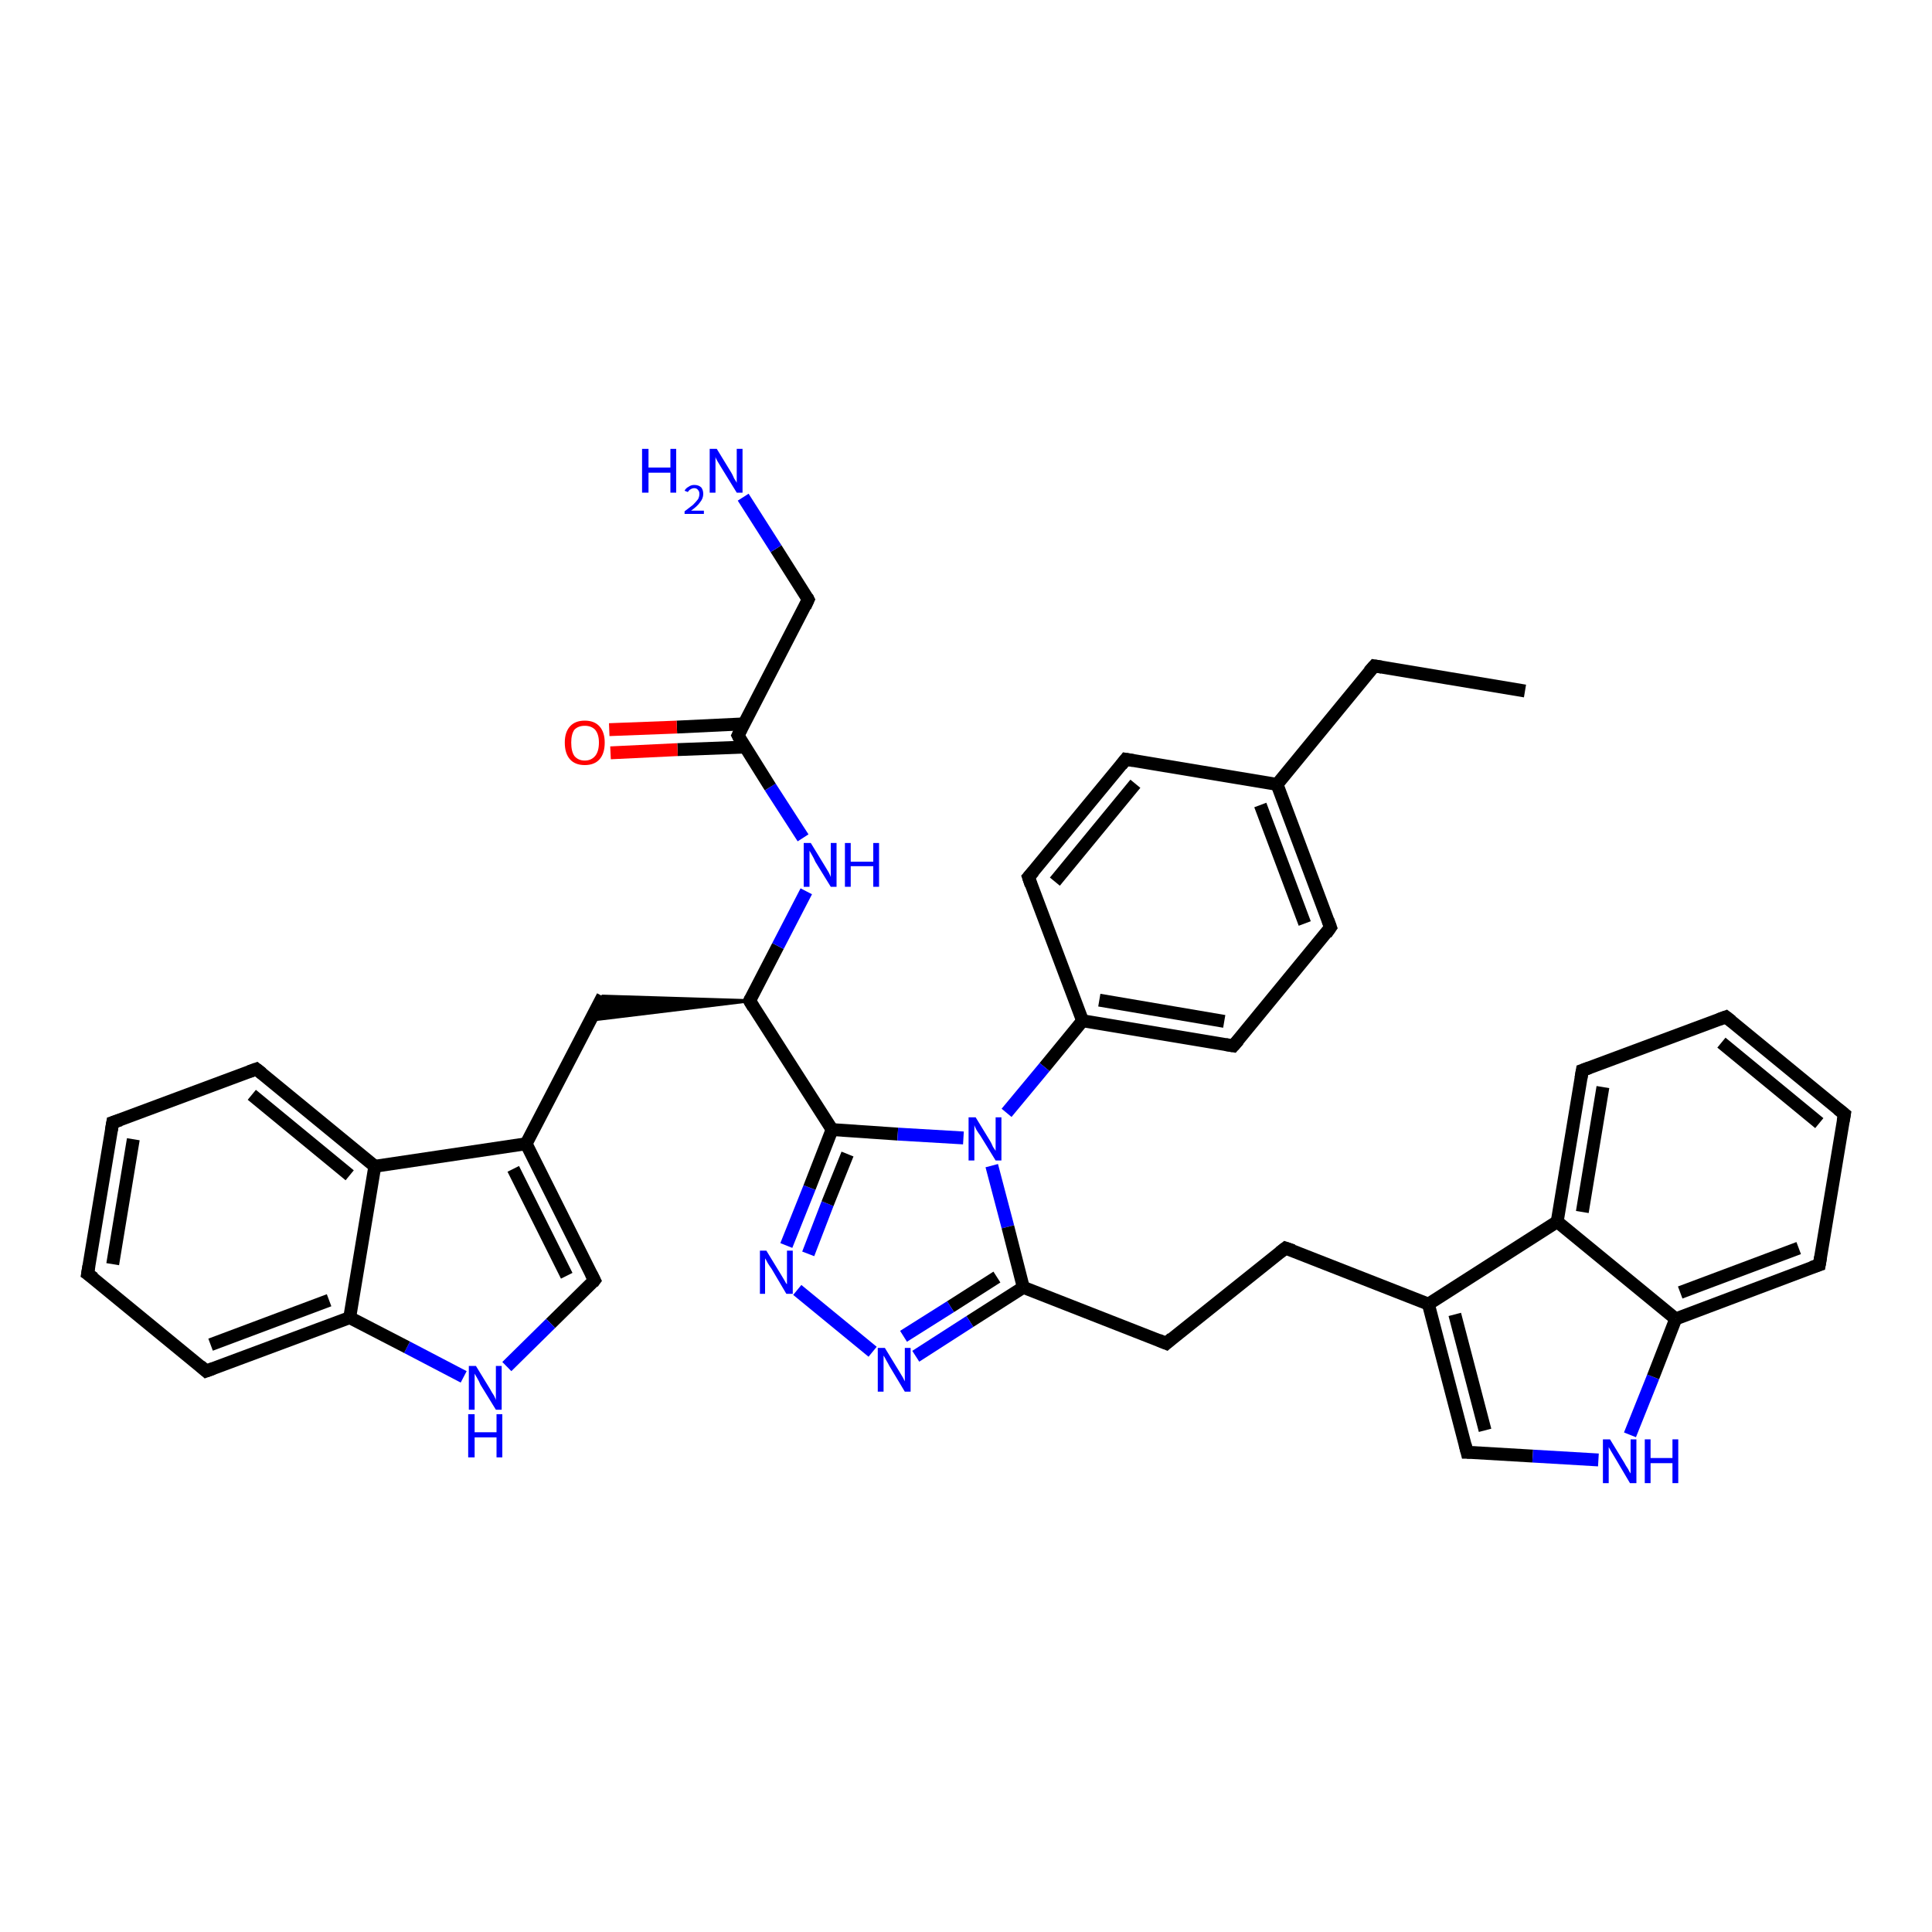 <?xml version='1.0' encoding='iso-8859-1'?>
<svg version='1.1' baseProfile='full'
              xmlns='http://www.w3.org/2000/svg'
                      xmlns:rdkit='http://www.rdkit.org/xml'
                      xmlns:xlink='http://www.w3.org/1999/xlink'
                  xml:space='preserve'
width='300px' height='300px' viewBox='0 0 300 300'>
<!-- END OF HEADER -->
<rect style='opacity:1.0;fill:#FFFFFF;stroke:none' width='300.0' height='300.0' x='0.0' y='0.0'> </rect>
<path class='bond-0 atom-0 atom-1' d='M 236.8,107.3 L 213.4,103.4' style='fill:none;fill-rule:evenodd;stroke:#000000;stroke-width:2.0px;stroke-linecap:butt;stroke-linejoin:miter;stroke-opacity:1' />
<path class='bond-1 atom-1 atom-2' d='M 213.4,103.4 L 198.3,121.8' style='fill:none;fill-rule:evenodd;stroke:#000000;stroke-width:2.0px;stroke-linecap:butt;stroke-linejoin:miter;stroke-opacity:1' />
<path class='bond-2 atom-2 atom-3' d='M 198.3,121.8 L 206.6,144.0' style='fill:none;fill-rule:evenodd;stroke:#000000;stroke-width:2.0px;stroke-linecap:butt;stroke-linejoin:miter;stroke-opacity:1' />
<path class='bond-2 atom-2 atom-3' d='M 195.7,125.0 L 202.6,143.4' style='fill:none;fill-rule:evenodd;stroke:#000000;stroke-width:2.0px;stroke-linecap:butt;stroke-linejoin:miter;stroke-opacity:1' />
<path class='bond-3 atom-3 atom-4' d='M 206.6,144.0 L 191.5,162.4' style='fill:none;fill-rule:evenodd;stroke:#000000;stroke-width:2.0px;stroke-linecap:butt;stroke-linejoin:miter;stroke-opacity:1' />
<path class='bond-4 atom-4 atom-5' d='M 191.5,162.4 L 168.1,158.5' style='fill:none;fill-rule:evenodd;stroke:#000000;stroke-width:2.0px;stroke-linecap:butt;stroke-linejoin:miter;stroke-opacity:1' />
<path class='bond-4 atom-4 atom-5' d='M 190.1,158.6 L 170.7,155.3' style='fill:none;fill-rule:evenodd;stroke:#000000;stroke-width:2.0px;stroke-linecap:butt;stroke-linejoin:miter;stroke-opacity:1' />
<path class='bond-5 atom-5 atom-6' d='M 168.1,158.5 L 159.7,136.2' style='fill:none;fill-rule:evenodd;stroke:#000000;stroke-width:2.0px;stroke-linecap:butt;stroke-linejoin:miter;stroke-opacity:1' />
<path class='bond-6 atom-6 atom-7' d='M 159.7,136.2 L 174.8,117.9' style='fill:none;fill-rule:evenodd;stroke:#000000;stroke-width:2.0px;stroke-linecap:butt;stroke-linejoin:miter;stroke-opacity:1' />
<path class='bond-6 atom-6 atom-7' d='M 163.8,136.9 L 176.3,121.7' style='fill:none;fill-rule:evenodd;stroke:#000000;stroke-width:2.0px;stroke-linecap:butt;stroke-linejoin:miter;stroke-opacity:1' />
<path class='bond-7 atom-5 atom-8' d='M 168.1,158.5 L 162.2,165.7' style='fill:none;fill-rule:evenodd;stroke:#000000;stroke-width:2.0px;stroke-linecap:butt;stroke-linejoin:miter;stroke-opacity:1' />
<path class='bond-7 atom-5 atom-8' d='M 162.2,165.7 L 156.3,172.8' style='fill:none;fill-rule:evenodd;stroke:#0000FF;stroke-width:2.0px;stroke-linecap:butt;stroke-linejoin:miter;stroke-opacity:1' />
<path class='bond-8 atom-8 atom-9' d='M 154.0,181.0 L 156.5,190.5' style='fill:none;fill-rule:evenodd;stroke:#0000FF;stroke-width:2.0px;stroke-linecap:butt;stroke-linejoin:miter;stroke-opacity:1' />
<path class='bond-8 atom-8 atom-9' d='M 156.5,190.5 L 158.9,199.9' style='fill:none;fill-rule:evenodd;stroke:#000000;stroke-width:2.0px;stroke-linecap:butt;stroke-linejoin:miter;stroke-opacity:1' />
<path class='bond-9 atom-9 atom-10' d='M 158.9,199.9 L 181.1,208.6' style='fill:none;fill-rule:evenodd;stroke:#000000;stroke-width:2.0px;stroke-linecap:butt;stroke-linejoin:miter;stroke-opacity:1' />
<path class='bond-10 atom-10 atom-11' d='M 181.1,208.6 L 199.6,193.8' style='fill:none;fill-rule:evenodd;stroke:#000000;stroke-width:2.0px;stroke-linecap:butt;stroke-linejoin:miter;stroke-opacity:1' />
<path class='bond-11 atom-11 atom-12' d='M 199.6,193.8 L 221.8,202.5' style='fill:none;fill-rule:evenodd;stroke:#000000;stroke-width:2.0px;stroke-linecap:butt;stroke-linejoin:miter;stroke-opacity:1' />
<path class='bond-12 atom-12 atom-13' d='M 221.8,202.5 L 227.8,225.5' style='fill:none;fill-rule:evenodd;stroke:#000000;stroke-width:2.0px;stroke-linecap:butt;stroke-linejoin:miter;stroke-opacity:1' />
<path class='bond-12 atom-12 atom-13' d='M 225.9,204.1 L 230.6,222.1' style='fill:none;fill-rule:evenodd;stroke:#000000;stroke-width:2.0px;stroke-linecap:butt;stroke-linejoin:miter;stroke-opacity:1' />
<path class='bond-13 atom-13 atom-14' d='M 227.8,225.5 L 238.0,226.1' style='fill:none;fill-rule:evenodd;stroke:#000000;stroke-width:2.0px;stroke-linecap:butt;stroke-linejoin:miter;stroke-opacity:1' />
<path class='bond-13 atom-13 atom-14' d='M 238.0,226.1 L 248.2,226.7' style='fill:none;fill-rule:evenodd;stroke:#0000FF;stroke-width:2.0px;stroke-linecap:butt;stroke-linejoin:miter;stroke-opacity:1' />
<path class='bond-14 atom-14 atom-15' d='M 253.1,222.8 L 256.7,213.8' style='fill:none;fill-rule:evenodd;stroke:#0000FF;stroke-width:2.0px;stroke-linecap:butt;stroke-linejoin:miter;stroke-opacity:1' />
<path class='bond-14 atom-14 atom-15' d='M 256.7,213.8 L 260.2,204.8' style='fill:none;fill-rule:evenodd;stroke:#000000;stroke-width:2.0px;stroke-linecap:butt;stroke-linejoin:miter;stroke-opacity:1' />
<path class='bond-15 atom-15 atom-16' d='M 260.2,204.8 L 282.5,196.4' style='fill:none;fill-rule:evenodd;stroke:#000000;stroke-width:2.0px;stroke-linecap:butt;stroke-linejoin:miter;stroke-opacity:1' />
<path class='bond-15 atom-15 atom-16' d='M 260.9,200.7 L 279.3,193.8' style='fill:none;fill-rule:evenodd;stroke:#000000;stroke-width:2.0px;stroke-linecap:butt;stroke-linejoin:miter;stroke-opacity:1' />
<path class='bond-16 atom-16 atom-17' d='M 282.5,196.4 L 286.4,173.0' style='fill:none;fill-rule:evenodd;stroke:#000000;stroke-width:2.0px;stroke-linecap:butt;stroke-linejoin:miter;stroke-opacity:1' />
<path class='bond-17 atom-17 atom-18' d='M 286.4,173.0 L 268.0,157.9' style='fill:none;fill-rule:evenodd;stroke:#000000;stroke-width:2.0px;stroke-linecap:butt;stroke-linejoin:miter;stroke-opacity:1' />
<path class='bond-17 atom-17 atom-18' d='M 282.5,174.4 L 267.3,161.9' style='fill:none;fill-rule:evenodd;stroke:#000000;stroke-width:2.0px;stroke-linecap:butt;stroke-linejoin:miter;stroke-opacity:1' />
<path class='bond-18 atom-18 atom-19' d='M 268.0,157.9 L 245.7,166.2' style='fill:none;fill-rule:evenodd;stroke:#000000;stroke-width:2.0px;stroke-linecap:butt;stroke-linejoin:miter;stroke-opacity:1' />
<path class='bond-19 atom-19 atom-20' d='M 245.7,166.2 L 241.8,189.7' style='fill:none;fill-rule:evenodd;stroke:#000000;stroke-width:2.0px;stroke-linecap:butt;stroke-linejoin:miter;stroke-opacity:1' />
<path class='bond-19 atom-19 atom-20' d='M 248.9,168.8 L 245.7,188.2' style='fill:none;fill-rule:evenodd;stroke:#000000;stroke-width:2.0px;stroke-linecap:butt;stroke-linejoin:miter;stroke-opacity:1' />
<path class='bond-20 atom-9 atom-21' d='M 158.9,199.9 L 150.6,205.2' style='fill:none;fill-rule:evenodd;stroke:#000000;stroke-width:2.0px;stroke-linecap:butt;stroke-linejoin:miter;stroke-opacity:1' />
<path class='bond-20 atom-9 atom-21' d='M 150.6,205.2 L 142.2,210.6' style='fill:none;fill-rule:evenodd;stroke:#0000FF;stroke-width:2.0px;stroke-linecap:butt;stroke-linejoin:miter;stroke-opacity:1' />
<path class='bond-20 atom-9 atom-21' d='M 154.8,198.3 L 147.6,202.9' style='fill:none;fill-rule:evenodd;stroke:#000000;stroke-width:2.0px;stroke-linecap:butt;stroke-linejoin:miter;stroke-opacity:1' />
<path class='bond-20 atom-9 atom-21' d='M 147.6,202.9 L 140.3,207.5' style='fill:none;fill-rule:evenodd;stroke:#0000FF;stroke-width:2.0px;stroke-linecap:butt;stroke-linejoin:miter;stroke-opacity:1' />
<path class='bond-21 atom-21 atom-22' d='M 135.5,209.9 L 123.8,200.3' style='fill:none;fill-rule:evenodd;stroke:#0000FF;stroke-width:2.0px;stroke-linecap:butt;stroke-linejoin:miter;stroke-opacity:1' />
<path class='bond-22 atom-22 atom-23' d='M 122.1,193.4 L 125.7,184.4' style='fill:none;fill-rule:evenodd;stroke:#0000FF;stroke-width:2.0px;stroke-linecap:butt;stroke-linejoin:miter;stroke-opacity:1' />
<path class='bond-22 atom-22 atom-23' d='M 125.7,184.4 L 129.2,175.4' style='fill:none;fill-rule:evenodd;stroke:#000000;stroke-width:2.0px;stroke-linecap:butt;stroke-linejoin:miter;stroke-opacity:1' />
<path class='bond-22 atom-22 atom-23' d='M 125.5,194.7 L 128.5,186.9' style='fill:none;fill-rule:evenodd;stroke:#0000FF;stroke-width:2.0px;stroke-linecap:butt;stroke-linejoin:miter;stroke-opacity:1' />
<path class='bond-22 atom-22 atom-23' d='M 128.5,186.9 L 131.6,179.2' style='fill:none;fill-rule:evenodd;stroke:#000000;stroke-width:2.0px;stroke-linecap:butt;stroke-linejoin:miter;stroke-opacity:1' />
<path class='bond-23 atom-23 atom-24' d='M 129.2,175.4 L 116.4,155.4' style='fill:none;fill-rule:evenodd;stroke:#000000;stroke-width:2.0px;stroke-linecap:butt;stroke-linejoin:miter;stroke-opacity:1' />
<path class='bond-24 atom-24 atom-25' d='M 116.4,155.4 L 91.7,158.4 L 93.6,154.7 Z' style='fill:#000000;fill-rule:evenodd;fill-opacity:1;stroke:#000000;stroke-width:0.5px;stroke-linecap:butt;stroke-linejoin:miter;stroke-opacity:1;' />
<path class='bond-25 atom-25 atom-26' d='M 93.6,154.7 L 81.7,177.6' style='fill:none;fill-rule:evenodd;stroke:#000000;stroke-width:2.0px;stroke-linecap:butt;stroke-linejoin:miter;stroke-opacity:1' />
<path class='bond-26 atom-26 atom-27' d='M 81.7,177.6 L 92.3,198.8' style='fill:none;fill-rule:evenodd;stroke:#000000;stroke-width:2.0px;stroke-linecap:butt;stroke-linejoin:miter;stroke-opacity:1' />
<path class='bond-26 atom-26 atom-27' d='M 79.7,181.5 L 88.0,198.1' style='fill:none;fill-rule:evenodd;stroke:#000000;stroke-width:2.0px;stroke-linecap:butt;stroke-linejoin:miter;stroke-opacity:1' />
<path class='bond-27 atom-27 atom-28' d='M 92.3,198.8 L 85.5,205.5' style='fill:none;fill-rule:evenodd;stroke:#000000;stroke-width:2.0px;stroke-linecap:butt;stroke-linejoin:miter;stroke-opacity:1' />
<path class='bond-27 atom-27 atom-28' d='M 85.5,205.5 L 78.7,212.2' style='fill:none;fill-rule:evenodd;stroke:#0000FF;stroke-width:2.0px;stroke-linecap:butt;stroke-linejoin:miter;stroke-opacity:1' />
<path class='bond-28 atom-28 atom-29' d='M 72.0,213.8 L 63.2,209.2' style='fill:none;fill-rule:evenodd;stroke:#0000FF;stroke-width:2.0px;stroke-linecap:butt;stroke-linejoin:miter;stroke-opacity:1' />
<path class='bond-28 atom-28 atom-29' d='M 63.2,209.2 L 54.3,204.6' style='fill:none;fill-rule:evenodd;stroke:#000000;stroke-width:2.0px;stroke-linecap:butt;stroke-linejoin:miter;stroke-opacity:1' />
<path class='bond-29 atom-29 atom-30' d='M 54.3,204.6 L 32.0,212.9' style='fill:none;fill-rule:evenodd;stroke:#000000;stroke-width:2.0px;stroke-linecap:butt;stroke-linejoin:miter;stroke-opacity:1' />
<path class='bond-29 atom-29 atom-30' d='M 51.1,201.9 L 32.7,208.8' style='fill:none;fill-rule:evenodd;stroke:#000000;stroke-width:2.0px;stroke-linecap:butt;stroke-linejoin:miter;stroke-opacity:1' />
<path class='bond-30 atom-30 atom-31' d='M 32.0,212.9 L 13.6,197.8' style='fill:none;fill-rule:evenodd;stroke:#000000;stroke-width:2.0px;stroke-linecap:butt;stroke-linejoin:miter;stroke-opacity:1' />
<path class='bond-31 atom-31 atom-32' d='M 13.6,197.8 L 17.5,174.3' style='fill:none;fill-rule:evenodd;stroke:#000000;stroke-width:2.0px;stroke-linecap:butt;stroke-linejoin:miter;stroke-opacity:1' />
<path class='bond-31 atom-31 atom-32' d='M 17.5,196.3 L 20.7,176.9' style='fill:none;fill-rule:evenodd;stroke:#000000;stroke-width:2.0px;stroke-linecap:butt;stroke-linejoin:miter;stroke-opacity:1' />
<path class='bond-32 atom-32 atom-33' d='M 17.5,174.3 L 39.8,166.0' style='fill:none;fill-rule:evenodd;stroke:#000000;stroke-width:2.0px;stroke-linecap:butt;stroke-linejoin:miter;stroke-opacity:1' />
<path class='bond-33 atom-33 atom-34' d='M 39.8,166.0 L 58.2,181.1' style='fill:none;fill-rule:evenodd;stroke:#000000;stroke-width:2.0px;stroke-linecap:butt;stroke-linejoin:miter;stroke-opacity:1' />
<path class='bond-33 atom-33 atom-34' d='M 39.1,170.0 L 54.3,182.5' style='fill:none;fill-rule:evenodd;stroke:#000000;stroke-width:2.0px;stroke-linecap:butt;stroke-linejoin:miter;stroke-opacity:1' />
<path class='bond-34 atom-24 atom-35' d='M 116.4,155.4 L 120.8,146.9' style='fill:none;fill-rule:evenodd;stroke:#000000;stroke-width:2.0px;stroke-linecap:butt;stroke-linejoin:miter;stroke-opacity:1' />
<path class='bond-34 atom-24 atom-35' d='M 120.8,146.9 L 125.2,138.4' style='fill:none;fill-rule:evenodd;stroke:#0000FF;stroke-width:2.0px;stroke-linecap:butt;stroke-linejoin:miter;stroke-opacity:1' />
<path class='bond-35 atom-35 atom-36' d='M 124.7,130.1 L 119.6,122.2' style='fill:none;fill-rule:evenodd;stroke:#0000FF;stroke-width:2.0px;stroke-linecap:butt;stroke-linejoin:miter;stroke-opacity:1' />
<path class='bond-35 atom-35 atom-36' d='M 119.6,122.2 L 114.6,114.2' style='fill:none;fill-rule:evenodd;stroke:#000000;stroke-width:2.0px;stroke-linecap:butt;stroke-linejoin:miter;stroke-opacity:1' />
<path class='bond-36 atom-36 atom-37' d='M 115.5,112.4 L 105.1,112.9' style='fill:none;fill-rule:evenodd;stroke:#000000;stroke-width:2.0px;stroke-linecap:butt;stroke-linejoin:miter;stroke-opacity:1' />
<path class='bond-36 atom-36 atom-37' d='M 105.1,112.9 L 94.6,113.3' style='fill:none;fill-rule:evenodd;stroke:#FF0000;stroke-width:2.0px;stroke-linecap:butt;stroke-linejoin:miter;stroke-opacity:1' />
<path class='bond-36 atom-36 atom-37' d='M 115.7,116.0 L 105.2,116.4' style='fill:none;fill-rule:evenodd;stroke:#000000;stroke-width:2.0px;stroke-linecap:butt;stroke-linejoin:miter;stroke-opacity:1' />
<path class='bond-36 atom-36 atom-37' d='M 105.2,116.4 L 94.8,116.9' style='fill:none;fill-rule:evenodd;stroke:#FF0000;stroke-width:2.0px;stroke-linecap:butt;stroke-linejoin:miter;stroke-opacity:1' />
<path class='bond-37 atom-36 atom-38' d='M 114.6,114.2 L 125.5,93.1' style='fill:none;fill-rule:evenodd;stroke:#000000;stroke-width:2.0px;stroke-linecap:butt;stroke-linejoin:miter;stroke-opacity:1' />
<path class='bond-38 atom-38 atom-39' d='M 125.5,93.1 L 120.5,85.2' style='fill:none;fill-rule:evenodd;stroke:#000000;stroke-width:2.0px;stroke-linecap:butt;stroke-linejoin:miter;stroke-opacity:1' />
<path class='bond-38 atom-38 atom-39' d='M 120.5,85.2 L 115.4,77.2' style='fill:none;fill-rule:evenodd;stroke:#0000FF;stroke-width:2.0px;stroke-linecap:butt;stroke-linejoin:miter;stroke-opacity:1' />
<path class='bond-39 atom-7 atom-2' d='M 174.8,117.9 L 198.3,121.8' style='fill:none;fill-rule:evenodd;stroke:#000000;stroke-width:2.0px;stroke-linecap:butt;stroke-linejoin:miter;stroke-opacity:1' />
<path class='bond-40 atom-23 atom-8' d='M 129.2,175.4 L 139.4,176.1' style='fill:none;fill-rule:evenodd;stroke:#000000;stroke-width:2.0px;stroke-linecap:butt;stroke-linejoin:miter;stroke-opacity:1' />
<path class='bond-40 atom-23 atom-8' d='M 139.4,176.1 L 149.6,176.7' style='fill:none;fill-rule:evenodd;stroke:#0000FF;stroke-width:2.0px;stroke-linecap:butt;stroke-linejoin:miter;stroke-opacity:1' />
<path class='bond-41 atom-34 atom-26' d='M 58.2,181.1 L 81.7,177.6' style='fill:none;fill-rule:evenodd;stroke:#000000;stroke-width:2.0px;stroke-linecap:butt;stroke-linejoin:miter;stroke-opacity:1' />
<path class='bond-42 atom-20 atom-12' d='M 241.8,189.7 L 221.8,202.5' style='fill:none;fill-rule:evenodd;stroke:#000000;stroke-width:2.0px;stroke-linecap:butt;stroke-linejoin:miter;stroke-opacity:1' />
<path class='bond-43 atom-34 atom-29' d='M 58.2,181.1 L 54.3,204.6' style='fill:none;fill-rule:evenodd;stroke:#000000;stroke-width:2.0px;stroke-linecap:butt;stroke-linejoin:miter;stroke-opacity:1' />
<path class='bond-44 atom-20 atom-15' d='M 241.8,189.7 L 260.2,204.8' style='fill:none;fill-rule:evenodd;stroke:#000000;stroke-width:2.0px;stroke-linecap:butt;stroke-linejoin:miter;stroke-opacity:1' />
<path d='M 214.6,103.6 L 213.4,103.4 L 212.6,104.3' style='fill:none;stroke:#000000;stroke-width:2.0px;stroke-linecap:butt;stroke-linejoin:miter;stroke-opacity:1;' />
<path d='M 206.2,142.9 L 206.6,144.0 L 205.9,145.0' style='fill:none;stroke:#000000;stroke-width:2.0px;stroke-linecap:butt;stroke-linejoin:miter;stroke-opacity:1;' />
<path d='M 192.3,161.5 L 191.5,162.4 L 190.3,162.2' style='fill:none;stroke:#000000;stroke-width:2.0px;stroke-linecap:butt;stroke-linejoin:miter;stroke-opacity:1;' />
<path d='M 160.1,137.4 L 159.7,136.2 L 160.5,135.3' style='fill:none;stroke:#000000;stroke-width:2.0px;stroke-linecap:butt;stroke-linejoin:miter;stroke-opacity:1;' />
<path d='M 174.1,118.8 L 174.8,117.9 L 176.0,118.1' style='fill:none;stroke:#000000;stroke-width:2.0px;stroke-linecap:butt;stroke-linejoin:miter;stroke-opacity:1;' />
<path d='M 179.9,208.1 L 181.1,208.6 L 182.0,207.8' style='fill:none;stroke:#000000;stroke-width:2.0px;stroke-linecap:butt;stroke-linejoin:miter;stroke-opacity:1;' />
<path d='M 198.7,194.5 L 199.6,193.8 L 200.8,194.2' style='fill:none;stroke:#000000;stroke-width:2.0px;stroke-linecap:butt;stroke-linejoin:miter;stroke-opacity:1;' />
<path d='M 227.5,224.3 L 227.8,225.5 L 228.3,225.5' style='fill:none;stroke:#000000;stroke-width:2.0px;stroke-linecap:butt;stroke-linejoin:miter;stroke-opacity:1;' />
<path d='M 281.3,196.8 L 282.5,196.4 L 282.7,195.2' style='fill:none;stroke:#000000;stroke-width:2.0px;stroke-linecap:butt;stroke-linejoin:miter;stroke-opacity:1;' />
<path d='M 286.2,174.1 L 286.4,173.0 L 285.4,172.2' style='fill:none;stroke:#000000;stroke-width:2.0px;stroke-linecap:butt;stroke-linejoin:miter;stroke-opacity:1;' />
<path d='M 268.9,158.6 L 268.0,157.9 L 266.9,158.3' style='fill:none;stroke:#000000;stroke-width:2.0px;stroke-linecap:butt;stroke-linejoin:miter;stroke-opacity:1;' />
<path d='M 246.8,165.8 L 245.7,166.2 L 245.5,167.4' style='fill:none;stroke:#000000;stroke-width:2.0px;stroke-linecap:butt;stroke-linejoin:miter;stroke-opacity:1;' />
<path d='M 117.0,156.4 L 116.4,155.4 L 116.6,155.0' style='fill:none;stroke:#000000;stroke-width:2.0px;stroke-linecap:butt;stroke-linejoin:miter;stroke-opacity:1;' />
<path d='M 91.8,197.8 L 92.3,198.8 L 92.0,199.2' style='fill:none;stroke:#000000;stroke-width:2.0px;stroke-linecap:butt;stroke-linejoin:miter;stroke-opacity:1;' />
<path d='M 33.1,212.5 L 32.0,212.9 L 31.1,212.1' style='fill:none;stroke:#000000;stroke-width:2.0px;stroke-linecap:butt;stroke-linejoin:miter;stroke-opacity:1;' />
<path d='M 14.6,198.5 L 13.6,197.8 L 13.8,196.6' style='fill:none;stroke:#000000;stroke-width:2.0px;stroke-linecap:butt;stroke-linejoin:miter;stroke-opacity:1;' />
<path d='M 17.3,175.5 L 17.5,174.3 L 18.7,173.9' style='fill:none;stroke:#000000;stroke-width:2.0px;stroke-linecap:butt;stroke-linejoin:miter;stroke-opacity:1;' />
<path d='M 38.7,166.4 L 39.8,166.0 L 40.7,166.7' style='fill:none;stroke:#000000;stroke-width:2.0px;stroke-linecap:butt;stroke-linejoin:miter;stroke-opacity:1;' />
<path d='M 114.8,114.6 L 114.6,114.2 L 115.1,113.2' style='fill:none;stroke:#000000;stroke-width:2.0px;stroke-linecap:butt;stroke-linejoin:miter;stroke-opacity:1;' />
<path d='M 125.0,94.2 L 125.5,93.1 L 125.3,92.7' style='fill:none;stroke:#000000;stroke-width:2.0px;stroke-linecap:butt;stroke-linejoin:miter;stroke-opacity:1;' />
<path class='atom-8' d='M 151.5 173.5
L 153.7 177.1
Q 153.9 177.4, 154.2 178.1
Q 154.6 178.7, 154.6 178.7
L 154.6 173.5
L 155.5 173.5
L 155.5 180.2
L 154.6 180.2
L 152.2 176.3
Q 151.9 175.9, 151.6 175.4
Q 151.3 174.8, 151.3 174.7
L 151.3 180.2
L 150.4 180.2
L 150.4 173.5
L 151.5 173.5
' fill='#0000FF'/>
<path class='atom-14' d='M 250.0 223.5
L 252.2 227.1
Q 252.4 227.5, 252.8 228.1
Q 253.1 228.7, 253.2 228.8
L 253.2 223.5
L 254.1 223.5
L 254.1 230.3
L 253.1 230.3
L 250.8 226.4
Q 250.5 225.9, 250.2 225.4
Q 249.9 224.9, 249.8 224.7
L 249.8 230.3
L 248.9 230.3
L 248.9 223.5
L 250.0 223.5
' fill='#0000FF'/>
<path class='atom-14' d='M 255.4 223.5
L 256.3 223.5
L 256.3 226.4
L 259.7 226.4
L 259.7 223.5
L 260.6 223.5
L 260.6 230.3
L 259.7 230.3
L 259.7 227.2
L 256.3 227.2
L 256.3 230.3
L 255.4 230.3
L 255.4 223.5
' fill='#0000FF'/>
<path class='atom-21' d='M 137.4 209.3
L 139.6 212.9
Q 139.8 213.2, 140.2 213.9
Q 140.5 214.5, 140.5 214.5
L 140.5 209.3
L 141.4 209.3
L 141.4 216.1
L 140.5 216.1
L 138.1 212.1
Q 137.9 211.7, 137.6 211.2
Q 137.3 210.6, 137.2 210.5
L 137.2 216.1
L 136.3 216.1
L 136.3 209.3
L 137.4 209.3
' fill='#0000FF'/>
<path class='atom-22' d='M 119.0 194.2
L 121.2 197.8
Q 121.4 198.1, 121.8 198.8
Q 122.1 199.4, 122.2 199.4
L 122.2 194.2
L 123.1 194.2
L 123.1 200.9
L 122.1 200.9
L 119.8 197.0
Q 119.5 196.6, 119.2 196.1
Q 118.9 195.5, 118.8 195.4
L 118.8 200.9
L 118.0 200.9
L 118.0 194.2
L 119.0 194.2
' fill='#0000FF'/>
<path class='atom-28' d='M 73.9 212.1
L 76.1 215.7
Q 76.3 216.1, 76.7 216.7
Q 77.0 217.3, 77.0 217.4
L 77.0 212.1
L 77.9 212.1
L 77.9 218.9
L 77.0 218.9
L 74.6 215.0
Q 74.4 214.5, 74.1 214.0
Q 73.8 213.5, 73.7 213.3
L 73.7 218.9
L 72.8 218.9
L 72.8 212.1
L 73.9 212.1
' fill='#0000FF'/>
<path class='atom-28' d='M 72.7 219.6
L 73.7 219.6
L 73.7 222.4
L 77.1 222.4
L 77.1 219.6
L 78.0 219.6
L 78.0 226.3
L 77.1 226.3
L 77.1 223.2
L 73.7 223.2
L 73.7 226.3
L 72.7 226.3
L 72.7 219.6
' fill='#0000FF'/>
<path class='atom-35' d='M 125.9 130.9
L 128.1 134.5
Q 128.3 134.8, 128.7 135.5
Q 129.0 136.1, 129.0 136.2
L 129.0 130.9
L 129.9 130.9
L 129.9 137.7
L 129.0 137.7
L 126.6 133.8
Q 126.4 133.3, 126.1 132.8
Q 125.8 132.3, 125.7 132.1
L 125.7 137.7
L 124.8 137.7
L 124.8 130.9
L 125.9 130.9
' fill='#0000FF'/>
<path class='atom-35' d='M 131.2 130.9
L 132.1 130.9
L 132.1 133.8
L 135.6 133.8
L 135.6 130.9
L 136.5 130.9
L 136.5 137.7
L 135.6 137.7
L 135.6 134.5
L 132.1 134.5
L 132.1 137.7
L 131.2 137.7
L 131.2 130.9
' fill='#0000FF'/>
<path class='atom-37' d='M 87.7 115.3
Q 87.7 113.7, 88.5 112.8
Q 89.3 111.9, 90.8 111.9
Q 92.3 111.9, 93.1 112.8
Q 93.9 113.7, 93.9 115.3
Q 93.9 117.0, 93.1 117.9
Q 92.3 118.8, 90.8 118.8
Q 89.3 118.8, 88.5 117.9
Q 87.7 117.0, 87.7 115.3
M 90.8 118.1
Q 91.8 118.1, 92.4 117.4
Q 93.0 116.7, 93.0 115.3
Q 93.0 114.0, 92.4 113.3
Q 91.8 112.7, 90.8 112.7
Q 89.8 112.7, 89.2 113.3
Q 88.7 114.0, 88.7 115.3
Q 88.7 116.7, 89.2 117.4
Q 89.8 118.1, 90.8 118.1
' fill='#FF0000'/>
<path class='atom-39' d='M 99.7 69.7
L 100.7 69.7
L 100.7 72.6
L 104.1 72.6
L 104.1 69.7
L 105.0 69.7
L 105.0 76.5
L 104.1 76.5
L 104.1 73.4
L 100.7 73.4
L 100.7 76.5
L 99.7 76.5
L 99.7 69.7
' fill='#0000FF'/>
<path class='atom-39' d='M 106.3 76.2
Q 106.5 75.8, 106.9 75.6
Q 107.3 75.3, 107.8 75.3
Q 108.5 75.3, 108.9 75.7
Q 109.2 76.1, 109.2 76.7
Q 109.2 77.4, 108.7 78.0
Q 108.3 78.6, 107.3 79.3
L 109.3 79.3
L 109.3 79.8
L 106.3 79.8
L 106.3 79.4
Q 107.1 78.8, 107.6 78.4
Q 108.1 77.9, 108.4 77.5
Q 108.6 77.1, 108.6 76.7
Q 108.6 76.3, 108.4 76.1
Q 108.2 75.8, 107.8 75.8
Q 107.5 75.8, 107.2 76.0
Q 107.0 76.1, 106.8 76.4
L 106.3 76.2
' fill='#0000FF'/>
<path class='atom-39' d='M 111.3 69.7
L 113.5 73.3
Q 113.7 73.6, 114.0 74.3
Q 114.4 74.9, 114.4 75.0
L 114.4 69.7
L 115.3 69.7
L 115.3 76.5
L 114.4 76.5
L 112.0 72.6
Q 111.7 72.1, 111.4 71.6
Q 111.1 71.1, 111.1 70.9
L 111.1 76.5
L 110.2 76.5
L 110.2 69.7
L 111.3 69.7
' fill='#0000FF'/>
</svg>
